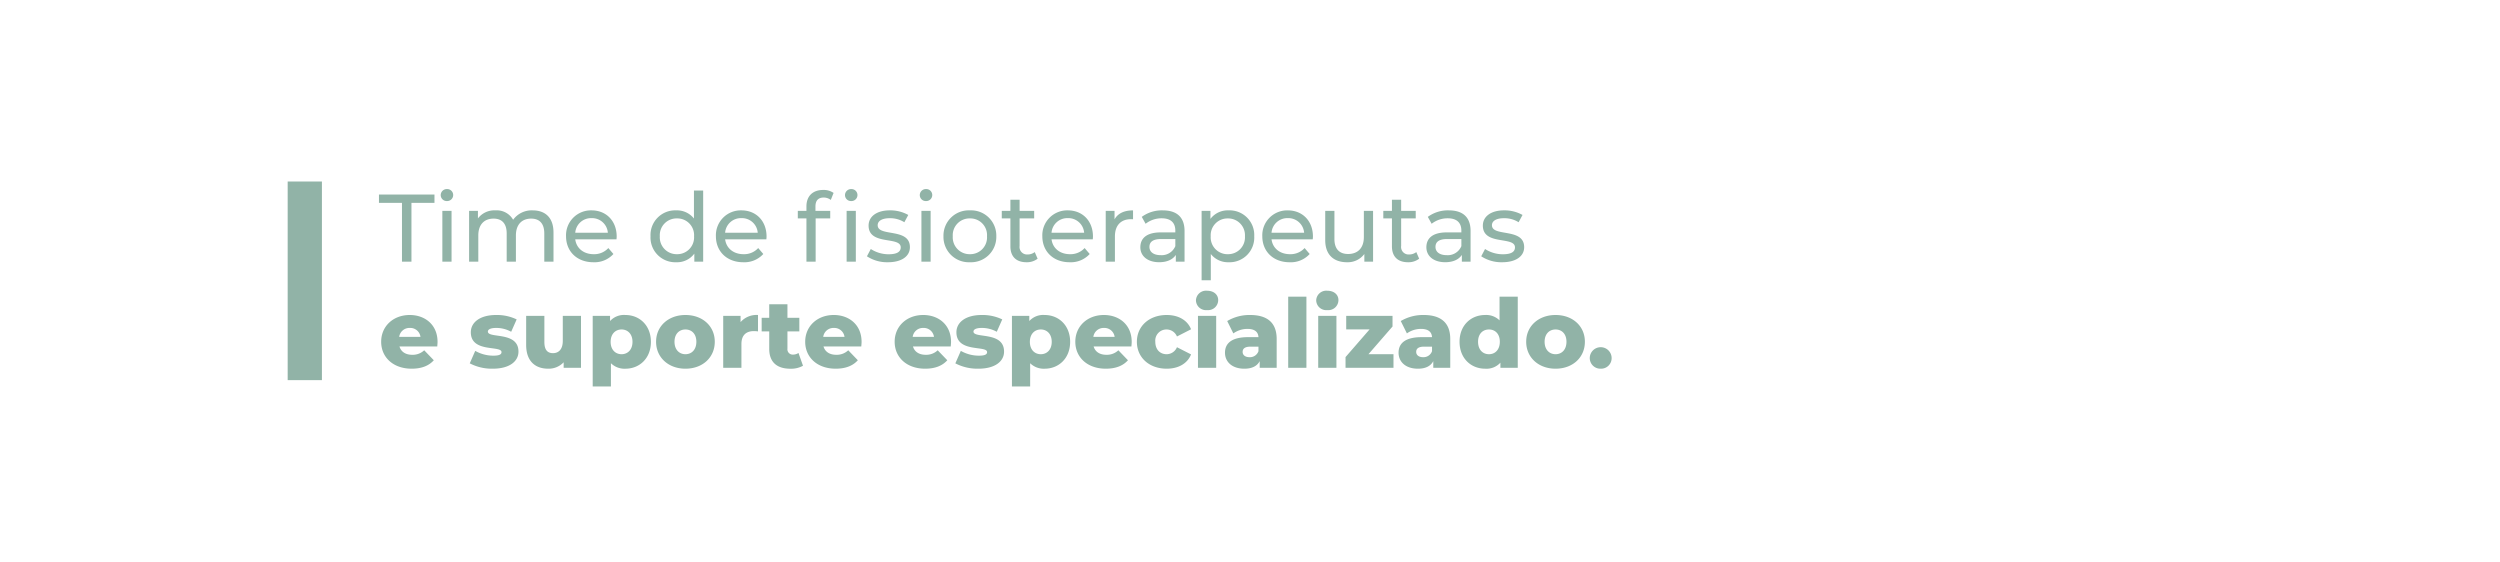 <svg xmlns="http://www.w3.org/2000/svg" xmlns:xlink="http://www.w3.org/1999/xlink" width="730" height="164" viewBox="0 0 730 164">
  <defs>
    <filter id="Retângulo_229" x="0" y="0" width="730" height="164" filterUnits="userSpaceOnUse">
      <feOffset dy="3" input="SourceAlpha"/>
      <feGaussianBlur stdDeviation="3" result="blur"/>
      <feFlood flood-opacity="0.161"/>
      <feComposite operator="in" in2="blur"/>
      <feComposite in="SourceGraphic"/>
    </filter>
  </defs>
  <g id="Grupo_3628" data-name="Grupo 3628" transform="translate(-1043 -4812)">
    <g id="Grupo_3529" data-name="Grupo 3529" transform="translate(72 -2717)">
      <g transform="matrix(1, 0, 0, 1, 971, 7529)" filter="url(#Retângulo_229)">
        <rect id="Retângulo_229-2" data-name="Retângulo 229" width="712" height="146" rx="28" transform="translate(9 6)" fill="#fff"/>
      </g>
    </g>
    <g id="Grupo_3530" data-name="Grupo 3530" transform="translate(-98 -94)">
      <path id="Caminho_9896" data-name="Caminho 9896" d="M6.832,0H9.6V-17.164h6.72V-19.6H.112v2.436h6.72ZM19.964-17.7a1.759,1.759,0,0,0,1.82-1.792,1.742,1.742,0,0,0-1.82-1.708,1.77,1.77,0,0,0-1.82,1.764A1.747,1.747,0,0,0,19.964-17.7ZM18.62,0h2.688V-14.84H18.62ZM45-14.98a6.688,6.688,0,0,0-5.712,2.744,5.492,5.492,0,0,0-5.152-2.744,6.015,6.015,0,0,0-5.124,2.352V-14.84H26.432V0H29.12V-7.644c0-3.22,1.764-4.928,4.452-4.928,2.436,0,3.836,1.428,3.836,4.34V0H40.1V-7.644c0-3.22,1.764-4.928,4.452-4.928,2.436,0,3.836,1.428,3.836,4.34V0h2.688V-8.54C51.072-12.908,48.608-14.98,45-14.98ZM69.524-7.336c0-4.564-3.052-7.644-7.336-7.644A7.268,7.268,0,0,0,54.74-7.42C54.74-3,57.932.168,62.72.168A7.449,7.449,0,0,0,68.572-2.24L67.088-3.976A5.541,5.541,0,0,1,62.8-2.184c-2.94,0-5.04-1.736-5.376-4.34h12.04C69.5-6.776,69.524-7.112,69.524-7.336Zm-7.336-5.376a4.628,4.628,0,0,1,4.76,4.256h-9.52A4.626,4.626,0,0,1,62.188-12.712Zm29.9-8.064V-12.6a6.314,6.314,0,0,0-5.18-2.38,7.2,7.2,0,0,0-7.5,7.56,7.225,7.225,0,0,0,7.5,7.588A6.27,6.27,0,0,0,92.2-2.352V0H94.78V-20.776ZM87.136-2.184A4.914,4.914,0,0,1,82.124-7.42a4.89,4.89,0,0,1,5.012-5.208A4.884,4.884,0,0,1,92.12-7.42,4.908,4.908,0,0,1,87.136-2.184Zm26.152-5.152c0-4.564-3.052-7.644-7.336-7.644A7.268,7.268,0,0,0,98.5-7.42C98.5-3,101.7.168,106.484.168a7.449,7.449,0,0,0,5.852-2.408l-1.484-1.736a5.541,5.541,0,0,1-4.284,1.792c-2.94,0-5.04-1.736-5.376-4.34h12.04C113.26-6.776,113.288-7.112,113.288-7.336Zm-7.336-5.376a4.628,4.628,0,0,1,4.76,4.256h-9.52A4.626,4.626,0,0,1,105.952-12.712Zm32.06-4.984a1.759,1.759,0,0,0,1.82-1.792,1.742,1.742,0,0,0-1.82-1.708,1.77,1.77,0,0,0-1.82,1.764A1.747,1.747,0,0,0,138.012-17.7Zm-13.076,1.54v1.316h-2.52v2.212h2.52V0h2.688V-12.628h4.256V-14.84h-4.312v-1.288c0-1.708.812-2.6,2.408-2.6a3.481,3.481,0,0,1,2.072.7l.812-2.044a5.014,5.014,0,0,0-3.024-.868C126.672-20.944,124.936-19.04,124.936-16.156ZM136.668,0h2.688V-14.84h-2.688Zm12.068.168c3.948,0,6.412-1.708,6.412-4.4,0-5.768-9.408-2.912-9.408-6.412,0-1.176,1.148-2.044,3.5-2.044a7.75,7.75,0,0,1,4.284,1.176l1.148-2.128a10.8,10.8,0,0,0-5.4-1.344c-3.808,0-6.188,1.792-6.188,4.452,0,5.908,9.38,3.024,9.38,6.356,0,1.26-1.036,2.016-3.528,2.016a9.536,9.536,0,0,1-5.208-1.54L142.6-1.568A10.711,10.711,0,0,0,148.736.168ZM159.852-17.7a1.759,1.759,0,0,0,1.82-1.792,1.742,1.742,0,0,0-1.82-1.708,1.77,1.77,0,0,0-1.82,1.764A1.747,1.747,0,0,0,159.852-17.7ZM158.508,0H161.2V-14.84h-2.688Zm14.168.168a7.384,7.384,0,0,0,7.7-7.588,7.361,7.361,0,0,0-7.7-7.56,7.384,7.384,0,0,0-7.728,7.56A7.407,7.407,0,0,0,172.676.168Zm0-2.352a4.914,4.914,0,0,1-5.012-5.236,4.89,4.89,0,0,1,5.012-5.208A4.869,4.869,0,0,1,177.66-7.42,4.892,4.892,0,0,1,172.676-2.184ZM191.6-2.8a3.385,3.385,0,0,1-2.1.7,2.187,2.187,0,0,1-2.324-2.492v-8.036h4.256V-14.84H187.18v-3.248h-2.688v3.248h-2.52v2.212h2.52V-4.48c0,3,1.708,4.648,4.7,4.648a5.071,5.071,0,0,0,3.248-1.036Zm17-4.536c0-4.564-3.052-7.644-7.336-7.644a7.268,7.268,0,0,0-7.448,7.56c0,4.424,3.192,7.588,7.98,7.588a7.449,7.449,0,0,0,5.852-2.408l-1.484-1.736a5.541,5.541,0,0,1-4.284,1.792c-2.94,0-5.04-1.736-5.376-4.34h12.04C208.572-6.776,208.6-7.112,208.6-7.336Zm-7.336-5.376a4.628,4.628,0,0,1,4.76,4.256H196.5A4.626,4.626,0,0,1,201.264-12.712Zm13.636.364V-14.84h-2.576V0h2.688V-7.392c0-3.248,1.792-5.012,4.676-5.012a4.746,4.746,0,0,1,.616.028v-2.6C217.7-14.98,215.852-14.084,214.9-12.348Zm14.084-2.632a9.883,9.883,0,0,0-6.132,1.9l1.12,2.016a7.5,7.5,0,0,1,4.7-1.6c2.66,0,3.976,1.316,3.976,3.584v.532H228.4c-4.424,0-5.964,1.96-5.964,4.34,0,2.576,2.128,4.368,5.488,4.368,2.324,0,3.976-.784,4.872-2.128V0h2.548V-8.96C235.34-13.02,233.044-14.98,228.984-14.98ZM228.368-1.9c-2.044,0-3.276-.924-3.276-2.408,0-1.26.756-2.3,3.416-2.3h4.144v2.072A4.3,4.3,0,0,1,228.368-1.9ZM248.192-14.98a6.32,6.32,0,0,0-5.292,2.492V-14.84h-2.576V5.432h2.688V-2.24a6.338,6.338,0,0,0,5.18,2.408,7.21,7.21,0,0,0,7.5-7.588A7.2,7.2,0,0,0,248.192-14.98Zm-.224,12.8a4.908,4.908,0,0,1-4.984-5.236,4.9,4.9,0,0,1,4.984-5.208A4.906,4.906,0,0,1,252.98-7.42,4.914,4.914,0,0,1,247.968-2.184Zm24.864-5.152c0-4.564-3.052-7.644-7.336-7.644a7.268,7.268,0,0,0-7.448,7.56c0,4.424,3.192,7.588,7.98,7.588A7.449,7.449,0,0,0,271.88-2.24L270.4-3.976a5.541,5.541,0,0,1-4.284,1.792c-2.94,0-5.04-1.736-5.376-4.34h12.04C272.8-6.776,272.832-7.112,272.832-7.336ZM265.5-12.712a4.628,4.628,0,0,1,4.76,4.256h-9.52A4.626,4.626,0,0,1,265.5-12.712Zm22.2-2.128v7.672c0,3.192-1.792,4.928-4.592,4.928-2.548,0-4-1.456-4-4.368V-14.84h-2.688V-6.3c0,4.368,2.548,6.468,6.384,6.468a6.038,6.038,0,0,0,5.04-2.408V0h2.548V-14.84ZM303.016-2.8a3.385,3.385,0,0,1-2.1.7,2.187,2.187,0,0,1-2.324-2.492v-8.036h4.256V-14.84h-4.256v-3.248H295.9v3.248h-2.52v2.212h2.52V-4.48c0,3,1.708,4.648,4.7,4.648a5.071,5.071,0,0,0,3.248-1.036Zm9.492-12.18a9.883,9.883,0,0,0-6.132,1.9l1.12,2.016a7.5,7.5,0,0,1,4.7-1.6c2.66,0,3.976,1.316,3.976,3.584v.532H311.92c-4.424,0-5.964,1.96-5.964,4.34,0,2.576,2.128,4.368,5.488,4.368,2.324,0,3.976-.784,4.872-2.128V0h2.548V-8.96C318.864-13.02,316.568-14.98,312.508-14.98ZM311.892-1.9c-2.044,0-3.276-.924-3.276-2.408,0-1.26.756-2.3,3.416-2.3h4.144v2.072A4.3,4.3,0,0,1,311.892-1.9ZM328.1.168c3.948,0,6.412-1.708,6.412-4.4,0-5.768-9.408-2.912-9.408-6.412,0-1.176,1.148-2.044,3.5-2.044a7.75,7.75,0,0,1,4.284,1.176l1.148-2.128a10.8,10.8,0,0,0-5.4-1.344c-3.808,0-6.188,1.792-6.188,4.452,0,5.908,9.38,3.024,9.38,6.356,0,1.26-1.036,2.016-3.528,2.016a9.536,9.536,0,0,1-5.208-1.54l-1.12,2.128A10.71,10.71,0,0,0,328.1.168ZM17.22,23.44c0-5.012-3.64-7.868-8.12-7.868-4.788,0-8.344,3.248-8.344,7.812,0,4.536,3.5,7.868,8.9,7.868,2.884,0,5.012-.84,6.468-2.464l-2.8-2.912a4.863,4.863,0,0,1-3.5,1.316c-1.96,0-3.276-.9-3.724-2.436H17.136C17.164,24.336,17.22,23.832,17.22,23.44ZM9.128,19.352a3,3,0,0,1,3.108,2.6H6.02A3.018,3.018,0,0,1,9.128,19.352Zm24.22,11.9c4.928,0,7.5-2.184,7.5-4.984,0-6.02-8.932-3.752-8.932-5.852,0-.56.644-1.064,2.436-1.064a8.893,8.893,0,0,1,4.368,1.12l1.6-3.612a13.314,13.314,0,0,0-5.992-1.288c-4.76,0-7.392,2.184-7.392,5.04,0,6.076,8.96,3.752,8.96,5.8,0,.644-.588,1.036-2.38,1.036a10.644,10.644,0,0,1-5.292-1.4l-1.6,3.64A13.926,13.926,0,0,0,33.348,31.252Zm20.44-15.428v7.308c0,2.548-1.288,3.584-2.856,3.584-1.6,0-2.52-.924-2.52-3.276V15.824h-5.32v8.484c0,4.816,2.716,6.944,6.44,6.944a5.981,5.981,0,0,0,4.508-1.876V31h5.068V15.824Zm18.284-.252a5.476,5.476,0,0,0-4.48,1.764V15.824H62.524V36.432h5.32V29.656a5.657,5.657,0,0,0,4.228,1.6c4.116,0,7.448-3.024,7.448-7.84S76.188,15.572,72.072,15.572Zm-1.12,11.452c-1.792,0-3.192-1.316-3.192-3.612s1.4-3.612,3.192-3.612,3.192,1.316,3.192,3.612S72.744,27.024,70.952,27.024ZM89.6,31.252c5.012,0,8.568-3.276,8.568-7.868,0-4.564-3.556-7.812-8.568-7.812-4.956,0-8.568,3.248-8.568,7.812C81.032,27.976,84.644,31.252,89.6,31.252Zm0-4.228c-1.792,0-3.192-1.316-3.192-3.64,0-2.3,1.4-3.584,3.192-3.584,1.82,0,3.192,1.288,3.192,3.584C92.792,25.708,91.42,27.024,89.6,27.024Zm16.1-9.38v-1.82h-5.068V31h5.32V24.028c0-2.66,1.484-3.752,3.64-3.752a9.688,9.688,0,0,1,1.2.084V15.572A6.212,6.212,0,0,0,105.7,17.644Zm16.912,9.016a2.912,2.912,0,0,1-1.624.476,1.541,1.541,0,0,1-1.6-1.736V20.36h3.472V16.384h-3.472V12.436h-5.32v3.948H111.86V20.36h2.212v5.1c0,3.892,2.268,5.8,6.16,5.8a7.152,7.152,0,0,0,3.7-.868Zm18.424-3.22c0-5.012-3.64-7.868-8.12-7.868-4.788,0-8.344,3.248-8.344,7.812,0,4.536,3.5,7.868,8.9,7.868,2.884,0,5.012-.84,6.468-2.464l-2.8-2.912a4.863,4.863,0,0,1-3.5,1.316c-1.96,0-3.276-.9-3.724-2.436h11.032C140.98,24.336,141.036,23.832,141.036,23.44Zm-8.092-4.088a3,3,0,0,1,3.108,2.6h-6.216A3.018,3.018,0,0,1,132.944,19.352ZM167.16,23.44c0-5.012-3.64-7.868-8.12-7.868-4.788,0-8.344,3.248-8.344,7.812,0,4.536,3.5,7.868,8.9,7.868,2.884,0,5.012-.84,6.468-2.464l-2.8-2.912a4.863,4.863,0,0,1-3.5,1.316c-1.96,0-3.276-.9-3.724-2.436h11.032C167.1,24.336,167.16,23.832,167.16,23.44Zm-8.092-4.088a3,3,0,0,1,3.108,2.6H155.96A3.018,3.018,0,0,1,159.068,19.352Zm16.072,11.9c4.928,0,7.5-2.184,7.5-4.984,0-6.02-8.932-3.752-8.932-5.852,0-.56.644-1.064,2.436-1.064a8.893,8.893,0,0,1,4.368,1.12l1.6-3.612a13.314,13.314,0,0,0-5.992-1.288c-4.76,0-7.392,2.184-7.392,5.04,0,6.076,8.96,3.752,8.96,5.8,0,.644-.588,1.036-2.38,1.036a10.644,10.644,0,0,1-5.292-1.4l-1.6,3.64A13.926,13.926,0,0,0,175.14,31.252Zm19.348-15.68a5.476,5.476,0,0,0-4.48,1.764V15.824H184.94V36.432h5.32V29.656a5.657,5.657,0,0,0,4.228,1.6c4.116,0,7.448-3.024,7.448-7.84S198.6,15.572,194.488,15.572Zm-1.12,11.452c-1.792,0-3.192-1.316-3.192-3.612s1.4-3.612,3.192-3.612,3.192,1.316,3.192,3.612S195.16,27.024,193.368,27.024Zm26.544-3.584c0-5.012-3.64-7.868-8.12-7.868-4.788,0-8.344,3.248-8.344,7.812,0,4.536,3.5,7.868,8.9,7.868,2.884,0,5.012-.84,6.468-2.464l-2.8-2.912a4.863,4.863,0,0,1-3.5,1.316c-1.96,0-3.276-.9-3.724-2.436h11.032C219.856,24.336,219.912,23.832,219.912,23.44Zm-8.092-4.088a3,3,0,0,1,3.108,2.6h-6.216A3.018,3.018,0,0,1,211.82,19.352Zm18.312,11.9c3.444,0,6.076-1.54,7.112-4.172l-4.116-2.1a3.29,3.29,0,0,1-3.024,2.044c-1.848,0-3.3-1.288-3.3-3.64a3.256,3.256,0,0,1,3.3-3.584,3.29,3.29,0,0,1,3.024,2.044l4.116-2.1c-1.036-2.632-3.668-4.172-7.112-4.172-5.1,0-8.708,3.248-8.708,7.812C221.424,28,225.036,31.252,230.132,31.252ZM241.92,14.144a2.953,2.953,0,0,0,3.248-2.912c0-1.6-1.288-2.744-3.248-2.744a2.94,2.94,0,0,0-3.248,2.828A2.94,2.94,0,0,0,241.92,14.144ZM239.26,31h5.32V15.824h-5.32Zm15.232-15.428a12.753,12.753,0,0,0-6.692,1.764l1.792,3.612a7.07,7.07,0,0,1,4.116-1.316c2.1,0,3.136.868,3.22,2.408H253.9c-4.7,0-6.748,1.736-6.748,4.536,0,2.632,2.016,4.676,5.656,4.676,2.212,0,3.724-.756,4.48-2.212V31h4.956V22.572C262.248,17.756,259.42,15.572,254.492,15.572Zm-.2,12.32c-1.26,0-1.988-.644-1.988-1.54,0-.924.616-1.54,2.324-1.54h2.3v1.316A2.621,2.621,0,0,1,254.3,27.892ZM265.608,31h5.32V10.224h-5.32Zm11.424-16.856a2.953,2.953,0,0,0,3.248-2.912c0-1.6-1.288-2.744-3.248-2.744a2.94,2.94,0,0,0-3.248,2.828A2.94,2.94,0,0,0,277.032,14.144ZM274.372,31h5.32V15.824h-5.32Zm14.672-3.976,7.028-8.092V15.824H282.548v3.948h6.832l-7.028,8.092V31h14V27.024Zm16.128-11.452a12.752,12.752,0,0,0-6.692,1.764l1.792,3.612a7.07,7.07,0,0,1,4.116-1.316c2.1,0,3.136.868,3.22,2.408h-3.024c-4.7,0-6.748,1.736-6.748,4.536,0,2.632,2.016,4.676,5.656,4.676,2.212,0,3.724-.756,4.48-2.212V31h4.956V22.572C312.928,17.756,310.1,15.572,305.172,15.572Zm-.2,12.32c-1.26,0-1.988-.644-1.988-1.54,0-.924.616-1.54,2.324-1.54h2.3v1.316A2.621,2.621,0,0,1,304.976,27.892ZM327.32,10.224V17.14a5.533,5.533,0,0,0-4.2-1.568c-4.144,0-7.476,3-7.476,7.812,0,4.844,3.332,7.868,7.476,7.868a5.453,5.453,0,0,0,4.452-1.764V31h5.068V10.224Zm-3.08,16.8c-1.82,0-3.192-1.316-3.192-3.64,0-2.3,1.372-3.584,3.192-3.584,1.792,0,3.164,1.288,3.164,3.584C327.4,25.708,326.032,27.024,324.24,27.024Zm19.432,4.228c5.012,0,8.568-3.276,8.568-7.868,0-4.564-3.556-7.812-8.568-7.812-4.956,0-8.568,3.248-8.568,7.812C335.1,27.976,338.716,31.252,343.672,31.252Zm0-4.228c-1.792,0-3.192-1.316-3.192-3.64,0-2.3,1.4-3.584,3.192-3.584,1.82,0,3.192,1.288,3.192,3.584C346.864,25.708,345.492,27.024,343.672,27.024Zm13.188,4.228a3.082,3.082,0,0,0,3.192-3.164,3.193,3.193,0,0,0-6.384,0A3.1,3.1,0,0,0,356.86,31.252Z" transform="translate(1251.545 4982.407)" fill="#91b3a7"/>
      <rect id="Retângulo_231" data-name="Retângulo 231" width="10" height="58" transform="translate(1225 4959)" fill="#91b3a7"/>
    </g>
  </g>
</svg>
